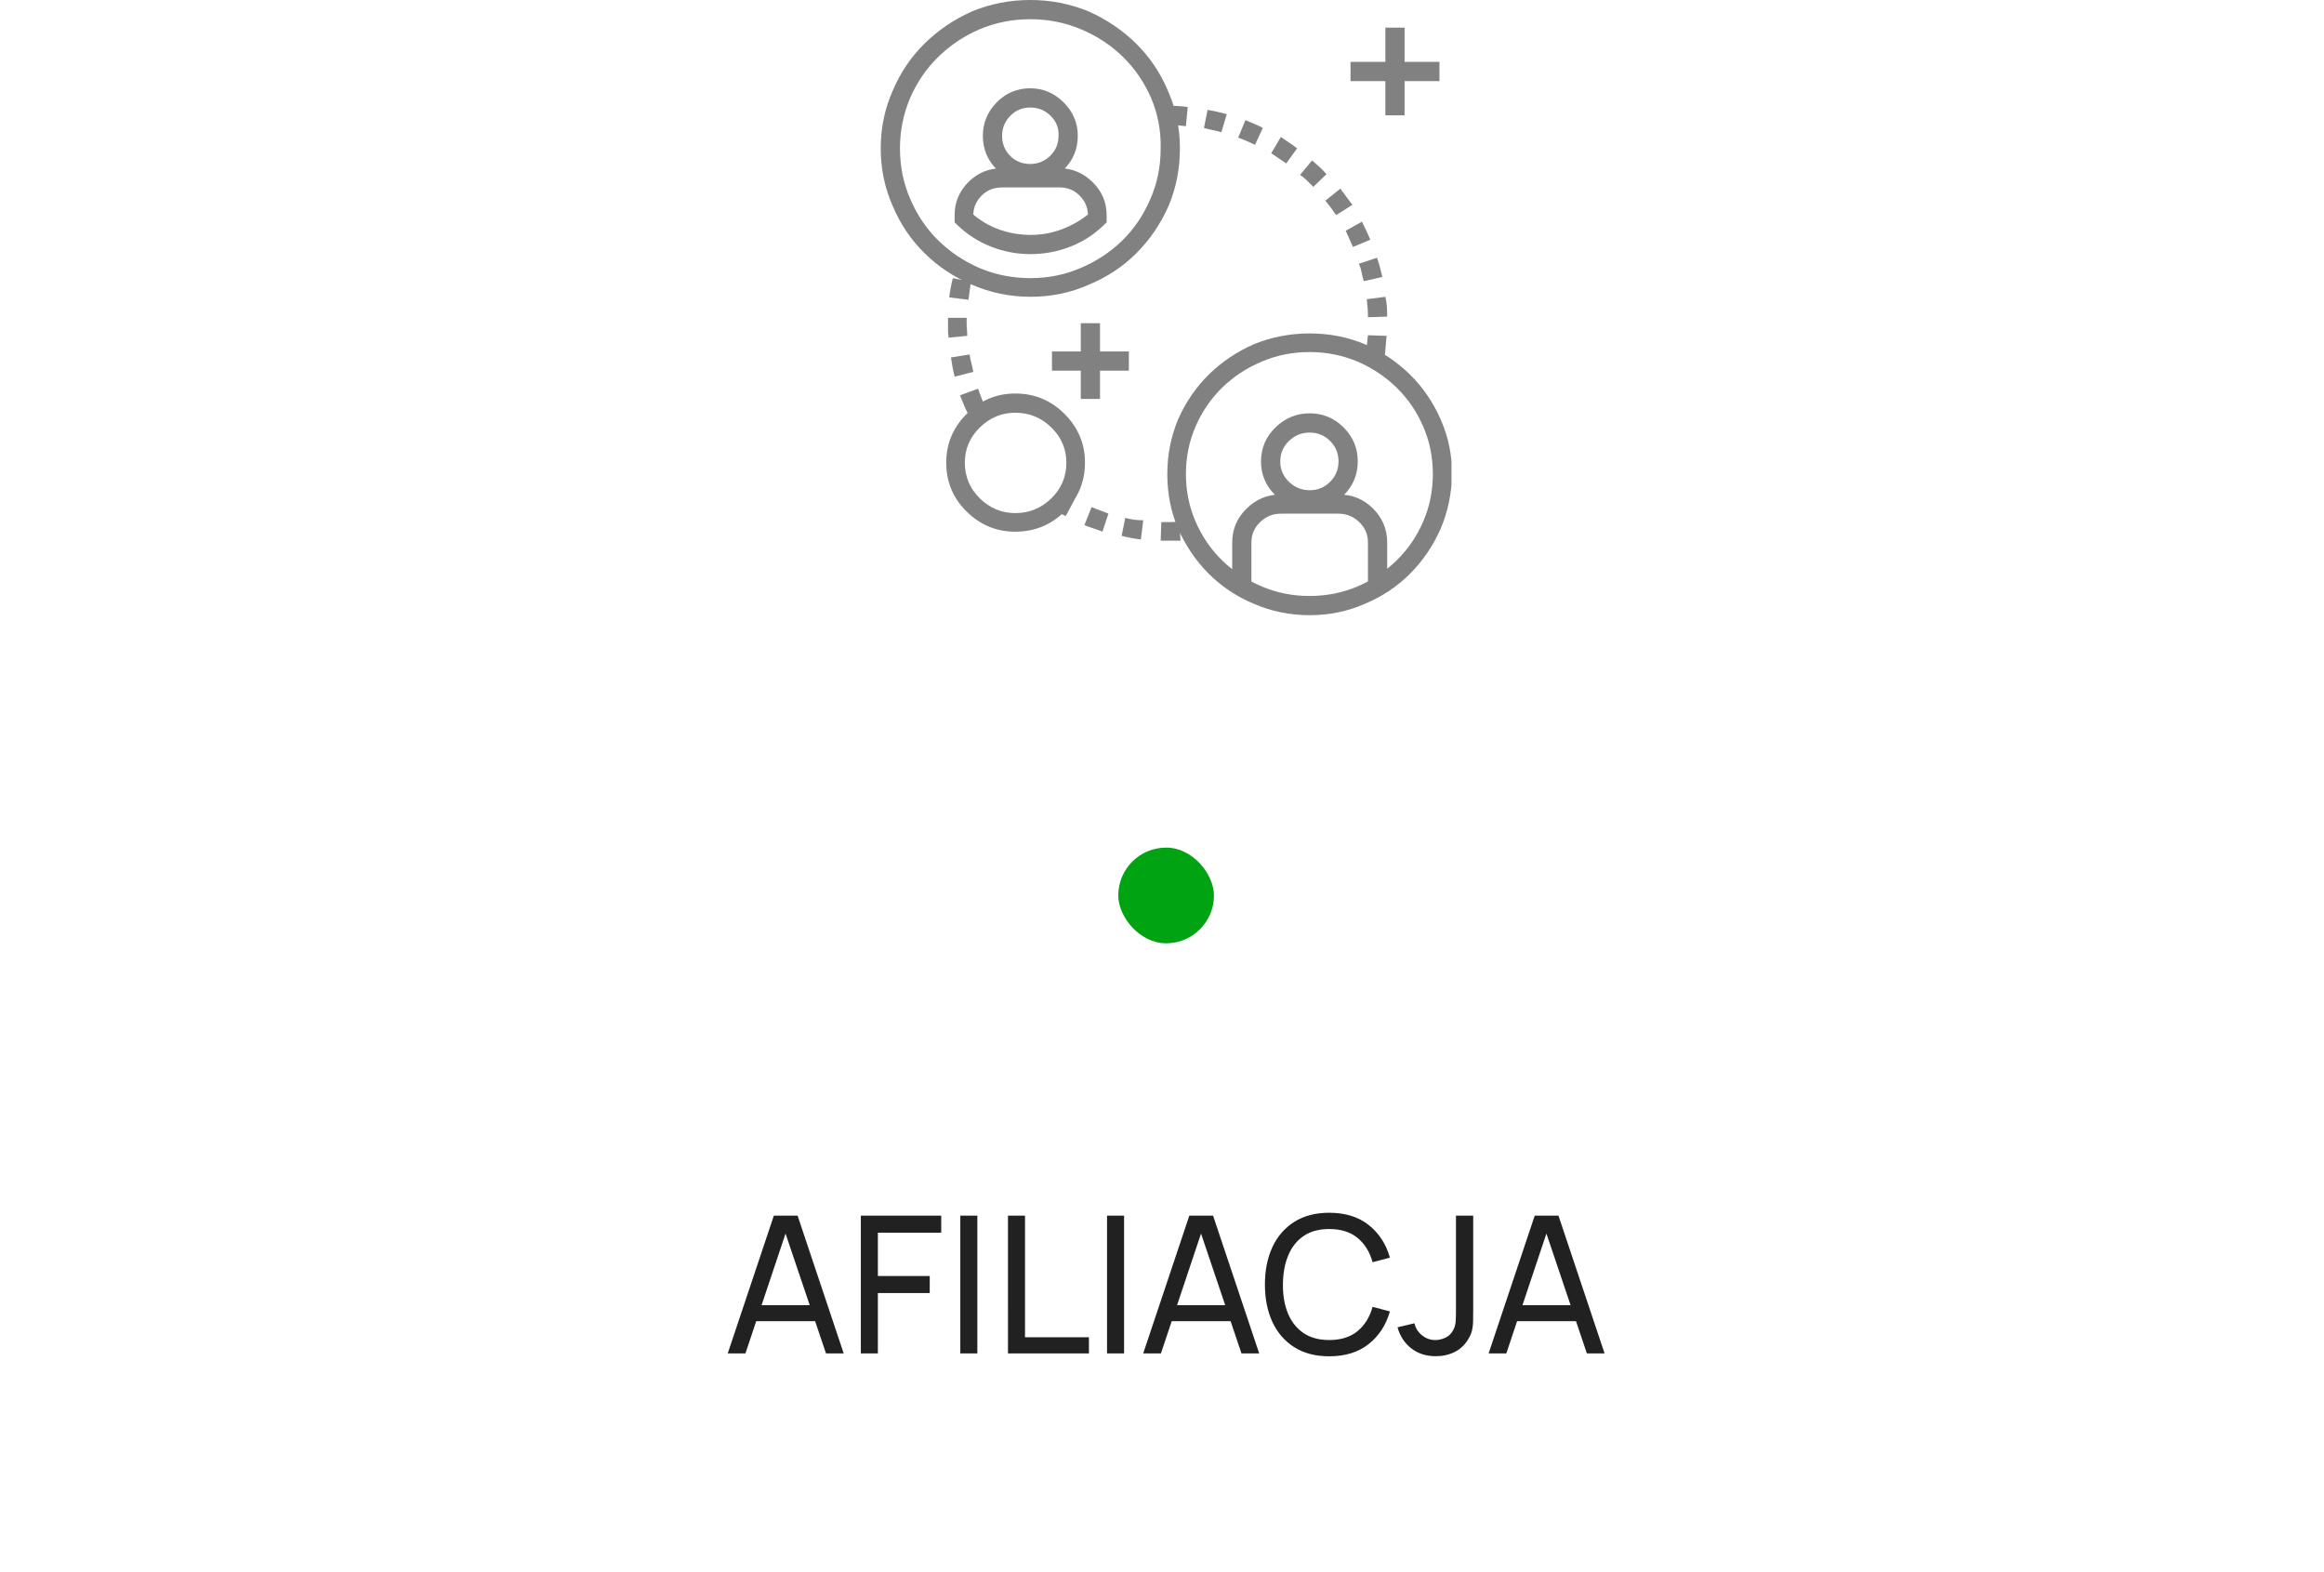 <svg xmlns="http://www.w3.org/2000/svg" width="170" height="115" fill="none" viewBox="0 0 170 115">
  <g clip-path="url(#a)">
    <path fill="#818181" d="m101.296 26.016-1.406-.176c.059-.234.095-.461.11-.681.015-.22.036-.432.066-.637l1.363.044c-.03.264-.052.513-.066.747-.015.234-.037.469-.066.703Zm-1.231-2.812c0-.234-.007-.454-.022-.659-.014-.205-.036-.425-.066-.659l1.363-.176c.058.234.095.476.11.725.014.249.022.491.022.725l-1.407.044Zm-.307-2.637c-.059-.205-.11-.417-.154-.637-.044-.22-.11-.432-.198-.637l1.319-.44c.087.234.161.469.219.703.059.234.118.469.176.703l-1.362.308Zm-.791-2.505c-.088-.205-.176-.403-.264-.593-.088-.191-.176-.388-.264-.593l1.187-.659c.117.234.227.461.33.681.102.22.197.432.285.637l-1.274.527Zm-1.23-2.329c-.117-.176-.242-.351-.373-.527s-.271-.352-.417-.527l1.099-.879c.146.205.293.403.44.593.146.19.293.388.44.593l-1.187.747Zm-1.67-2.065-.461-.461c-.161-.161-.33-.3-.505-.417l.879-1.055c.176.146.359.308.549.483.191.176.359.352.505.527l-.967.923Zm-1.978-1.714c-.176-.117-.359-.242-.549-.373-.191-.132-.374-.256-.549-.373l.703-1.187c.205.146.41.286.615.417.205.132.396.271.571.417l-.791 1.099Zm-2.285-1.362c-.176-.088-.366-.176-.571-.264-.205-.088-.425-.176-.659-.264l.527-1.274c.205.088.417.176.637.264.22.088.432.19.637.308l-.571 1.23Zm-2.461-.923c-.205-.059-.417-.11-.637-.154-.22-.044-.432-.095-.637-.154l.264-1.318c.234.029.469.073.703.132.234.059.469.117.703.176l-.396 1.318ZM86.75 9.229c-.234-.029-.454-.051-.659-.066-.205-.015-.425-.022-.659-.022V7.734c.234 0 .476.007.725.022.249.015.491.037.725.066L86.75 9.229ZM70.798 30.234c-.117-.205-.22-.425-.308-.659-.088-.234-.176-.454-.264-.659l1.318-.483c.088.234.169.454.242.659.073.205.154.396.242.571l-1.23.571Zm-.967-2.681c-.059-.234-.11-.469-.154-.703-.044-.234-.081-.469-.11-.703l1.362-.22c.029.234.073.454.132.659s.103.41.132.615l-1.362.352Zm-.44-2.856c-.029-.176-.044-.352-.044-.527v-.923H70.71v.396c0 .146.007.3.022.461.015.161.022.315.022.461l-1.362.132Zm1.45-2.769-1.406-.176c.029-.234.066-.469.11-.703.044-.234.095-.469.154-.703l1.318.264c-.029.234-.059.461-.088.681-.029.22-.059.432-.088.637Zm14.546 17.622h-.483l.044-1.362h.681c.22 0 .432-.015.637-.044l.088 1.406H85.388Zm-1.934-.088c-.234-.029-.469-.066-.703-.11-.234-.044-.469-.095-.703-.154l.264-1.318c.205.059.417.102.637.132.22.029.447.044.681.044l-.176 1.406Zm-2.812-.571c-.205-.088-.425-.169-.659-.242-.234-.073-.454-.154-.659-.242l.527-1.318c.205.088.41.169.615.242.205.073.41.154.615.242l-.44 1.318Zm-2.681-1.143c-.205-.088-.41-.19-.615-.308-.205-.117-.41-.249-.615-.396l.747-1.187c.176.117.359.227.549.33.19.102.388.212.593.33l-.659 1.23Zm-2.593-16.04c-1.494 0-2.915-.293-4.263-.879-1.318-.557-2.476-1.326-3.472-2.307-.996-.981-1.772-2.131-2.329-3.45-.586-1.318-.879-2.725-.879-4.219 0-1.494.293-2.9.879-4.219.557-1.318 1.333-2.468 2.329-3.45.996-.981 2.153-1.765 3.472-2.351C72.453.278 73.874 0 75.368 0c1.494 0 2.915.278 4.263.835 1.318.586 2.475 1.37 3.472 2.351.996.981 1.772 2.131 2.329 3.45.586 1.318.879 2.725.879 4.219 0 1.494-.278 2.9-.835 4.219-.586 1.318-1.37 2.468-2.351 3.45-.981.982-2.146 1.75-3.494 2.307-1.318.586-2.739.879-4.263.879Zm0-20.303c-1.318 0-2.563.249-3.735.747-1.143.498-2.146 1.172-3.01 2.021-.864.85-1.546 1.846-2.043 2.988-.498 1.172-.747 2.402-.747 3.691 0 1.318.249 2.549.747 3.691.498 1.172 1.179 2.183 2.043 3.032.864.85 1.868 1.524 3.01 2.022 1.172.498 2.417.747 3.735.747 1.318 0 2.549-.249 3.691-.747 1.172-.498 2.19-1.172 3.054-2.022.864-.85 1.545-1.86 2.043-3.032.498-1.143.747-2.373.747-3.691.029-1.289-.205-2.52-.703-3.691-.498-1.143-1.179-2.139-2.043-2.988-.864-.85-1.882-1.523-3.054-2.021-1.172-.498-2.417-.747-3.735-.747Zm0 11.997c-.967 0-1.787-.337-2.461-1.011-.674-.674-1.011-1.494-1.011-2.461 0-.938.337-1.75 1.011-2.439.674-.688 1.494-1.033 2.461-1.033.938 0 1.75.344 2.439 1.033.689.688 1.033 1.501 1.033 2.439 0 .967-.337 1.787-1.011 2.461s-1.494 1.011-2.461 1.011Zm0-5.537c-.586 0-1.077.205-1.472.615-.396.41-.593.894-.593 1.45 0 .586.198 1.077.593 1.472.396.396.886.593 1.472.593.557 0 1.04-.198 1.45-.593.41-.396.615-.886.615-1.472.029-.557-.161-1.04-.571-1.45-.41-.41-.908-.615-1.494-.615Zm0 10.723c-.996 0-1.956-.183-2.878-.549-.923-.366-1.736-.886-2.439-1.56l-.22-.22v-.527c0-.938.337-1.743 1.011-2.417.674-.674 1.494-1.011 2.461-1.011h4.175c.938 0 1.75.337 2.439 1.011.689.674 1.033 1.48 1.033 2.417v.527l-.22.22c-.732.703-1.56 1.23-2.483 1.582-.923.352-1.882.527-2.878.527Zm-4.175-2.9c.586.498 1.238.872 1.956 1.121.718.249 1.472.373 2.263.373.762 0 1.502-.132 2.219-.396.718-.264 1.37-.63 1.956-1.099-.029-.557-.242-1.025-.637-1.406-.396-.381-.872-.571-1.428-.571h-4.219c-.586 0-1.077.191-1.472.571-.396.381-.608.85-.637 1.406ZM95.803 45c-1.435 0-2.798-.278-4.087-.835-1.26-.527-2.358-1.26-3.296-2.197s-1.685-2.036-2.241-3.296c-.527-1.23-.791-2.563-.791-3.999 0-1.406.264-2.739.791-3.999.557-1.26 1.304-2.351 2.241-3.274.938-.923 2.036-1.663 3.296-2.219 1.289-.527 2.651-.791 4.087-.791 1.436 0 2.783.264 4.043.791 1.259.557 2.358 1.296 3.296 2.219.937.923 1.684 2.014 2.241 3.274.556 1.26.835 2.593.835 3.999-.03 1.435-.308 2.768-.835 3.999-.557 1.26-1.304 2.358-2.241 3.296-.938.938-2.037 1.67-3.296 2.197-1.26.557-2.607.835-4.043.835Zm0-19.248c-1.26 0-2.432.234-3.516.703-1.113.469-2.08 1.106-2.9 1.912-.82.806-1.465 1.75-1.934 2.834-.469 1.084-.703 2.241-.703 3.472 0 1.23.234 2.388.703 3.472.469 1.084 1.113 2.029 1.934 2.834.82.806 1.787 1.443 2.9 1.912 1.084.469 2.256.703 3.516.703 1.23 0 2.402-.234 3.516-.703 1.084-.469 2.036-1.106 2.857-1.912.82-.806 1.465-1.75 1.933-2.834.469-1.084.704-2.241.704-3.472 0-1.23-.235-2.388-.704-3.472-.468-1.084-1.113-2.029-1.933-2.834-.821-.806-1.773-1.443-2.857-1.912-1.113-.469-2.285-.703-3.516-.703Zm0 11.514c-.967 0-1.802-.344-2.505-1.033-.703-.689-1.055-1.516-1.055-2.483 0-.967.351-1.794 1.055-2.483.703-.689 1.538-1.033 2.505-1.033.967 0 1.794.344 2.483 1.033.689.689 1.033 1.516 1.033 2.483 0 .967-.344 1.794-1.033 2.483-.688.689-1.516 1.033-2.483 1.033Zm0-5.625c-.586 0-1.091.205-1.516.615-.425.41-.637.908-.637 1.494s.212 1.084.637 1.494c.425.41.93.615 1.516.615.586 0 1.084-.205 1.494-.615.41-.41.615-.908.615-1.494s-.205-1.084-.615-1.494c-.41-.41-.908-.615-1.494-.615Zm5.625 11.294h-1.363v-3.252c0-.586-.212-1.084-.637-1.494-.425-.41-.93-.615-1.516-.615h-4.219c-.586 0-1.091.205-1.516.615-.425.41-.637.908-.637 1.494v3.252h-1.406v-3.252c0-.967.352-1.794 1.055-2.483.703-.689 1.538-1.033 2.505-1.033h4.219c.996 0 1.838.344 2.527 1.033.688.689 1.033 1.516 1.033 2.483v3.252h-.044Zm-22.368-19.292h1.406v5.537h-1.406v-5.537Zm-2.109 2.065h5.625v1.406h-5.625V25.708ZM101.34 2.021h1.406V8.438h-1.406V2.021Zm-2.549 2.505h6.504v1.406h-6.504V4.526ZM74.269 38.892c-1.377 0-2.563-.491-3.559-1.472-.996-.981-1.494-2.175-1.494-3.582 0-1.377.498-2.563 1.494-3.56.996-.996 2.183-1.494 3.559-1.494 1.406 0 2.607.498 3.603 1.494.996.996 1.494 2.183 1.494 3.56 0 1.406-.498 2.6-1.494 3.582-.996.982-2.197 1.472-3.603 1.472Zm0-8.701c-.996 0-1.86.359-2.593 1.077-.733.718-1.099 1.575-1.099 2.571 0 1.025.366 1.897 1.099 2.615.732.718 1.597 1.077 2.593 1.077 1.025 0 1.904-.359 2.637-1.077.733-.718 1.099-1.589 1.099-2.615 0-.996-.366-1.853-1.099-2.571-.732-.718-1.611-1.077-2.637-1.077Z"/>
  </g>
  <rect width="7" height="7" x="81.801" y="62" fill="#00A413" rx="3.5"/>
  <path fill="#212121" d="m53.233 99 3.374-10.08h1.736L61.717 99h-1.295l-3.157-9.352h.392L54.528 99h-1.295Zm1.624-2.359v-1.169h5.236v1.169h-5.236ZM62.97 99V88.92h5.88v1.246h-4.634v3.171h3.794v1.246h-3.794V99h-1.246Zm7.277 0V88.92h1.246V99h-1.246Zm3.486 0V88.92h1.246v8.897h4.676V99h-5.922Zm7.246 0V88.92h1.246V99h-1.246Zm2.646 0 3.374-10.08h1.736L92.11 99h-1.295l-3.157-9.352h.392L84.921 99h-1.295Zm1.624-2.359v-1.169h5.236v1.169h-5.236Zm11.984 2.569c-1.003 0-1.855-.222-2.555-.665-.7-.443-1.234-1.059-1.603-1.848-.364-.789-.546-1.701-.546-2.737s.182-1.948.546-2.737c.369-.789.903-1.405 1.603-1.848s1.552-.665 2.555-.665c1.167 0 2.126.296 2.877.889.756.593 1.277 1.391 1.561 2.394l-1.267.336c-.205-.751-.571-1.344-1.099-1.778-.527-.434-1.218-.651-2.072-.651-.751 0-1.377.17-1.876.511-.499.341-.875.817-1.127 1.428-.252.607-.38 1.314-.385 2.121-.005.803.119 1.51.371 2.121.252.607.63 1.083 1.134 1.428.504.341 1.132.511 1.883.511.854 0 1.545-.217 2.072-.651.527-.439.894-1.031 1.099-1.778l1.267.336c-.284.999-.805 1.797-1.561 2.394-.751.593-1.71.889-2.877.889Zm7.794-.007c-.705 0-1.302-.191-1.792-.574-.49-.383-.826-.896-1.008-1.54l1.239-.294c.074.341.254.63.539.868.289.238.62.357.994.357.242 0 .49-.058.742-.175.252-.121.445-.317.581-.588.093-.187.147-.392.161-.616.014-.229.021-.497.021-.805V88.92h1.26v6.916c0 .289-.003.548-.007.777 0 .229-.024.448-.07.658-.042.205-.126.415-.252.63-.252.443-.591.772-1.015.987-.42.21-.885.315-1.393.315Zm3.864-.203 3.374-10.08h1.736L117.375 99h-1.295l-3.157-9.352h.392L110.186 99h-1.295Zm1.624-2.359v-1.169h5.236v1.169h-5.236Z"/>
  <defs>
    <clipPath id="a">
      <path fill="#fff" d="M64.426 45h41.75V0h-41.75z"/>
    </clipPath>
  </defs>
</svg>
